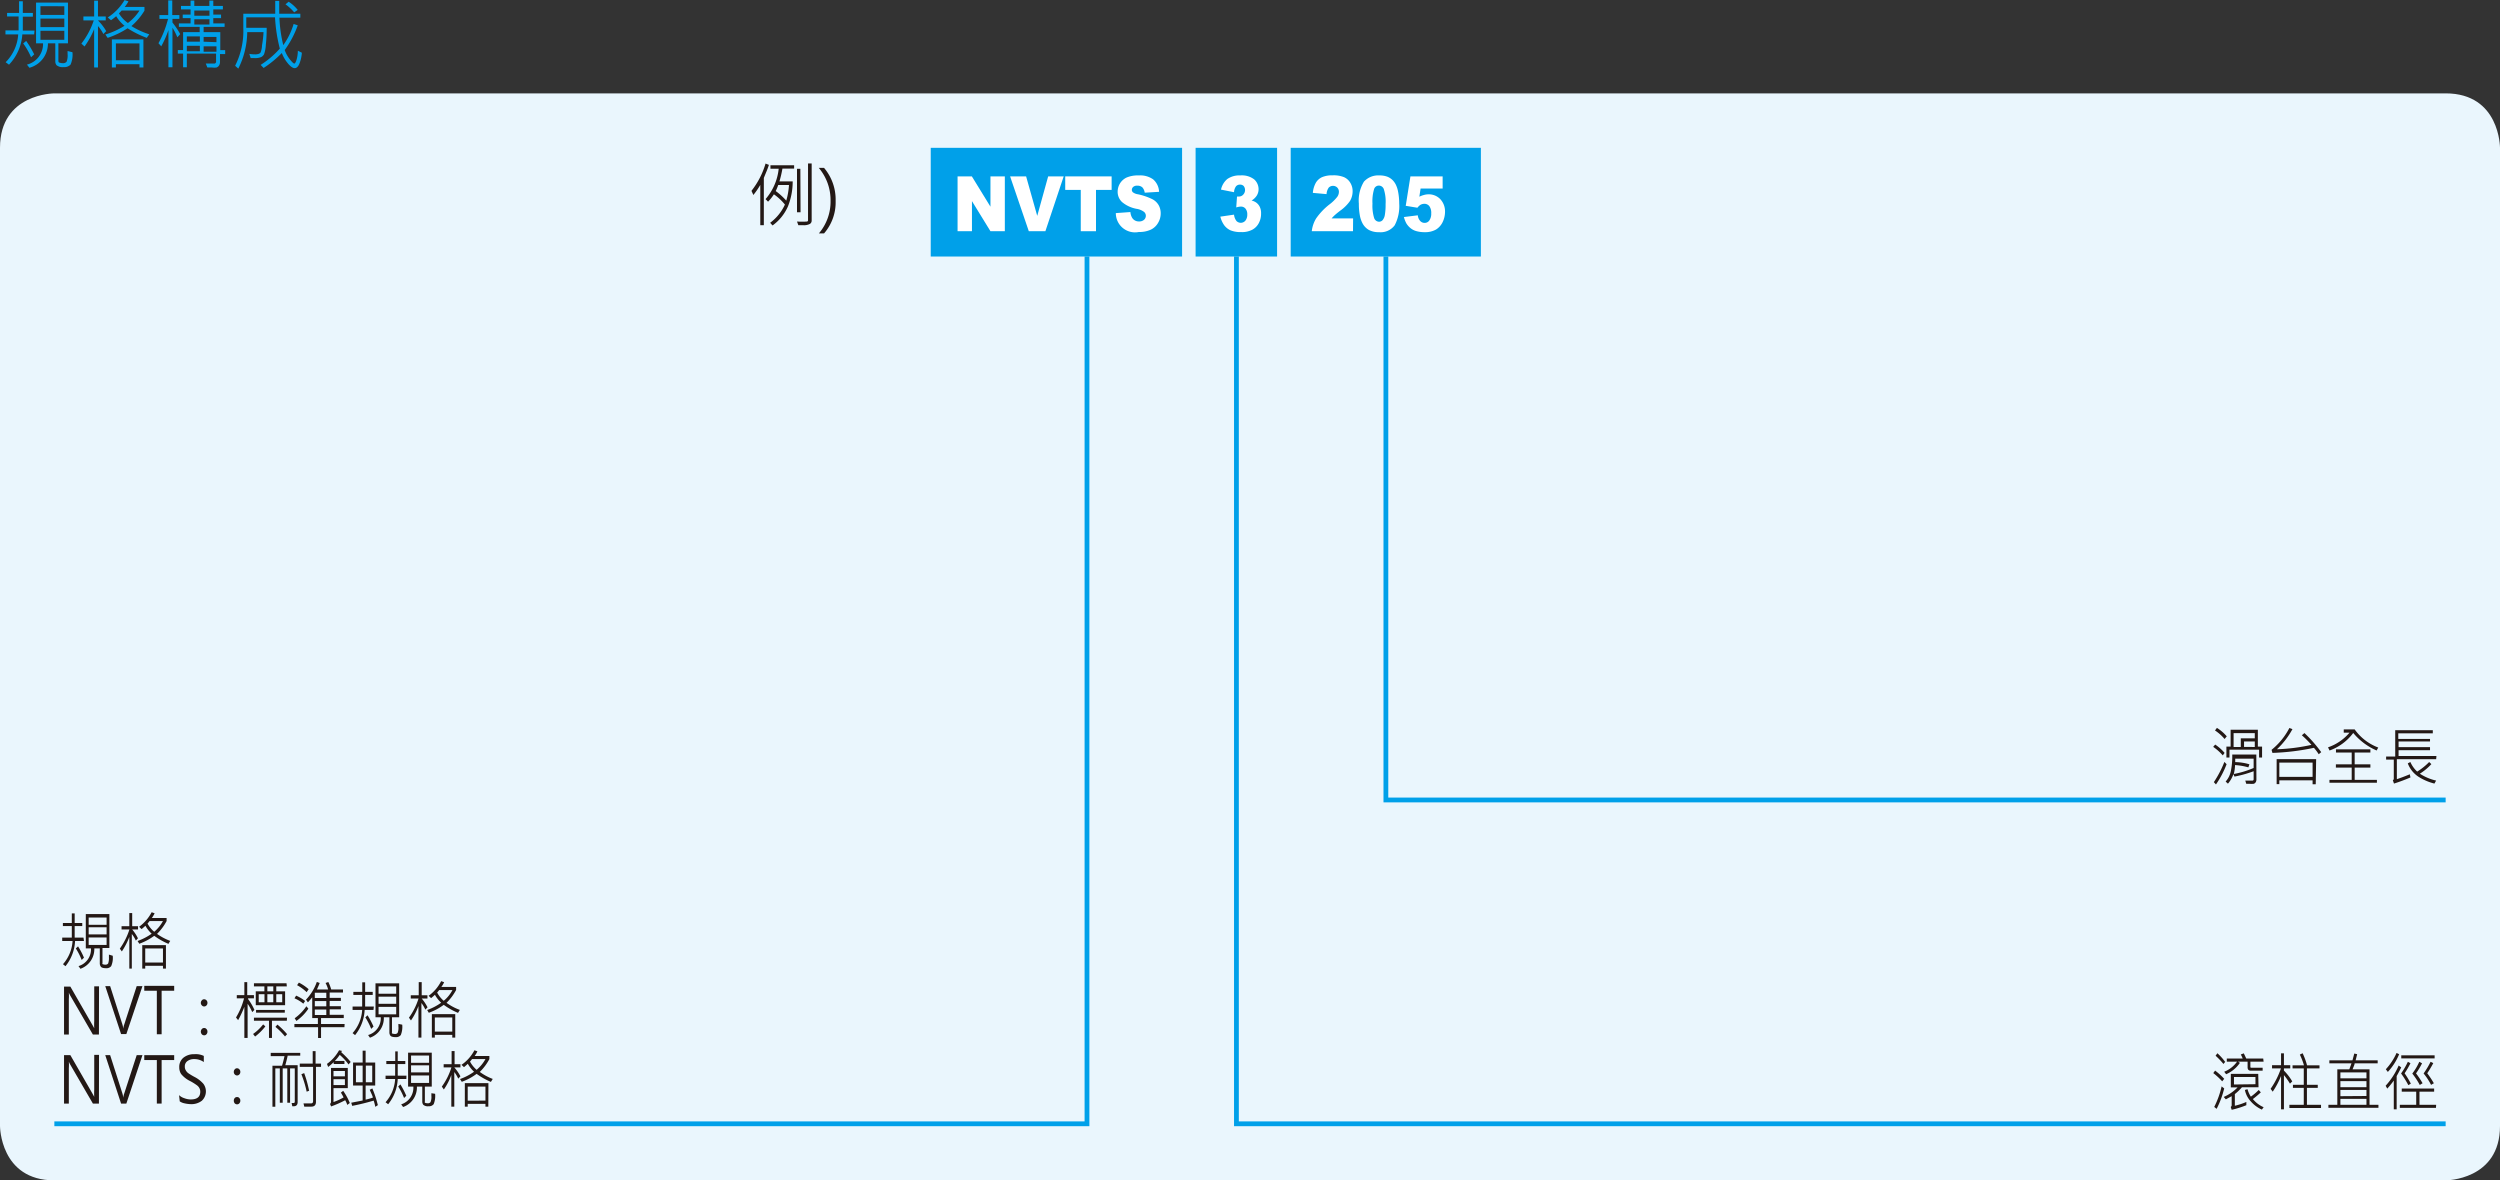 <svg xmlns="http://www.w3.org/2000/svg" xmlns:xlink="http://www.w3.org/1999/xlink" viewBox="0 0 260.79 123.13">
  <rect x="0" y="0" width="260.79" height="123.13" fill="#333333" stroke="none"/>
  <defs>
    <style>
      .cls-1, .cls-6 {
        fill: none;
      }

      .cls-2 {
        clip-path: url(#clip-path);
      }

      .cls-3 {
        fill: #eaf6fd;
        fill-rule: evenodd;
      }

      .cls-4 {
        fill: #00a0e9;
      }

      .cls-5 {
        fill: #fff;
      }

      .cls-6 {
        stroke: #00a0e9;
        stroke-width: 0.5px;
      }

      .cls-7 {
        fill: #231815;
      }
    </style>
    <clipPath id="clip-path" transform="translate(-25.51 -120.65)">
      <rect class="cls-1" width="839.05" height="595.28"/>
    </clipPath>
  </defs>
  <title>資產 1</title>
  <g id="圖層_2" data-name="圖層 2">
    <g id="圖層_1-2" data-name="圖層 1">
      <g class="cls-2">
        <path class="cls-3" d="M31.18,130.39s-5.67,0-5.67,5.67V238.11s0,5.67,5.67,5.67H280.63s5.67,0,5.67-5.67V136.06s0-5.67-5.67-5.67Z" transform="translate(-25.51 -120.65)"/>
      </g>
      <rect class="cls-4" x="97.09" y="15.42" width="26.22" height="11.34"/>
      <g class="cls-2">
        <g>
          <path class="cls-5" d="M125.4,139.05h1.49l1.94,3.16v-3.16h1.5v5.72h-1.5l-1.93-3.14v3.14h-1.5Z" transform="translate(-25.51 -120.65)"/>
          <path class="cls-5" d="M130.88,139.05h1.67l1.16,4.12,1.14-4.12h1.62l-1.91,5.72h-1.73Z" transform="translate(-25.51 -120.65)"/>
          <path class="cls-5" d="M136.63,139.05h4.84v1.41h-1.63v4.31h-1.59v-4.31h-1.62Z" transform="translate(-25.51 -120.65)"/>
          <path class="cls-5" d="M141.91,142.88l1.52-.11a1.37,1.37,0,0,0,.2.63.81.81,0,0,0,.7.35.74.74,0,0,0,.53-.18.57.57,0,0,0,.18-.41.53.53,0,0,0-.18-.4,1.75,1.75,0,0,0-.81-.33,3.28,3.28,0,0,1-1.49-.7,1.45,1.45,0,0,1-.46-1.11,1.63,1.63,0,0,1,.93-1.45,3,3,0,0,1,1.27-.22,2.33,2.33,0,0,1,1.5.41,1.81,1.81,0,0,1,.62,1.3l-1.5.09a1,1,0,0,0-.25-.56.75.75,0,0,0-.53-.17.57.57,0,0,0-.42.13.41.41,0,0,0-.14.31.34.34,0,0,0,.11.25,1.18,1.18,0,0,0,.54.21,6.37,6.37,0,0,1,1.49.51,1.61,1.61,0,0,1,.66.63,1.73,1.73,0,0,1,.21.85,1.91,1.91,0,0,1-.28,1,1.72,1.72,0,0,1-.76.7,2.83,2.83,0,0,1-1.24.24,2,2,0,0,1-2.4-2Z" transform="translate(-25.51 -120.65)"/>
        </g>
      </g>
      <rect class="cls-4" x="124.72" y="15.42" width="8.5" height="11.34"/>
      <g class="cls-2">
        <path class="cls-5" d="M154.24,140.7l-1.36-.27a2,2,0,0,1,.65-1.1,2.18,2.18,0,0,1,1.36-.38,2.1,2.1,0,0,1,1.46.42,1.38,1.38,0,0,1,.45,1,1.27,1.27,0,0,1-.18.67,1.65,1.65,0,0,1-.55.53,1.38,1.38,0,0,1,.45.19,1.19,1.19,0,0,1,.4.46,1.47,1.47,0,0,1,.14.69,2.06,2.06,0,0,1-.23,1,1.64,1.64,0,0,1-.68.7,2.3,2.3,0,0,1-1.16.25,2.79,2.79,0,0,1-1.11-.18,1.69,1.69,0,0,1-.67-.54,2.61,2.61,0,0,1-.4-.89l1.43-.21a1.28,1.28,0,0,0,.26.67.63.63,0,0,0,.93-.05,1,1,0,0,0,.19-.63.92.92,0,0,0-.18-.61.61.61,0,0,0-.5-.22,1.78,1.78,0,0,0-.47.09l.08-1.14a.69.69,0,0,0,.18,0,.59.59,0,0,0,.47-.2.69.69,0,0,0,.05-.89.5.5,0,0,0-.39-.15.53.53,0,0,0-.41.17A1.14,1.14,0,0,0,154.24,140.7Z" transform="translate(-25.51 -120.65)"/>
      </g>
      <polyline class="cls-6" points="113.39 26.75 113.39 117.23 5.67 117.23"/>
      <polyline class="cls-6" points="128.98 26.75 128.98 117.23 255.12 117.23"/>
      <rect class="cls-4" x="134.64" y="15.42" width="19.84" height="11.34"/>
      <g class="cls-2">
        <g>
          <path class="cls-5" d="M166.65,144.77h-4.3a3.24,3.24,0,0,1,.45-1.33,6.71,6.71,0,0,1,1.4-1.47,4.3,4.3,0,0,0,.81-.79.91.91,0,0,0,.17-.51.63.63,0,0,0-.17-.45.63.63,0,0,0-.89,0,1.3,1.3,0,0,0-.23.68l-1.43-.13a2.62,2.62,0,0,1,.31-1.05,1.47,1.47,0,0,1,.63-.58,2.66,2.66,0,0,1,1.13-.2,2.87,2.87,0,0,1,1.18.19,1.45,1.45,0,0,1,.66.59,1.67,1.67,0,0,1,.24.89,2,2,0,0,1-.27,1,4.17,4.17,0,0,1-1,1c-.29.22-.48.38-.58.47s-.21.2-.34.35h2.24Z" transform="translate(-25.51 -120.65)"/>
          <path class="cls-5" d="M167.26,141.89a3.76,3.76,0,0,1,.53-2.29,2,2,0,0,1,1.61-.65,2.25,2.25,0,0,1,.85.14,1.61,1.61,0,0,1,.55.37,1.87,1.87,0,0,1,.33.48,2.91,2.91,0,0,1,.2.59,6.48,6.48,0,0,1,.14,1.34,4.31,4.31,0,0,1-.47,2.28,1.83,1.83,0,0,1-1.64.72,2.15,2.15,0,0,1-1.05-.23,1.73,1.73,0,0,1-.66-.68,2.87,2.87,0,0,1-.29-.86A6.51,6.51,0,0,1,167.26,141.89Zm1.42,0a4.41,4.41,0,0,0,.17,1.49.56.56,0,0,0,.51.4.5.5,0,0,0,.38-.17,1.14,1.14,0,0,0,.23-.53,6.28,6.28,0,0,0,.08-1.15,4.25,4.25,0,0,0-.18-1.53.55.55,0,0,0-.52-.39.52.52,0,0,0-.51.4A4.45,4.45,0,0,0,168.68,141.89Z" transform="translate(-25.51 -120.65)"/>
          <path class="cls-5" d="M172.64,139.05H176v1.27h-2.3l-.13.85a2.34,2.34,0,0,1,.48-.18,1.83,1.83,0,0,1,.46-.07,1.67,1.67,0,0,1,1.26.52,1.87,1.87,0,0,1,.48,1.31,2.51,2.51,0,0,1-.25,1.07,1.84,1.84,0,0,1-.7.78,2.3,2.3,0,0,1-1.17.27,3.12,3.12,0,0,1-.87-.11,1.66,1.66,0,0,1-.62-.32,1.91,1.91,0,0,1-.42-.48,2.84,2.84,0,0,1-.26-.67l1.45-.18a1,1,0,0,0,.25.59.61.61,0,0,0,.46.2.58.58,0,0,0,.49-.25,1.22,1.22,0,0,0,.2-.75,1.18,1.18,0,0,0-.2-.75.65.65,0,0,0-.53-.24.86.86,0,0,0-.4.11,1.41,1.41,0,0,0-.31.3l-1.22-.2Z" transform="translate(-25.51 -120.65)"/>
        </g>
      </g>
      <polyline class="cls-6" points="144.57 26.75 144.57 83.45 255.12 83.45"/>
      <g>
        <path class="cls-7" d="M34.27,218.81h-.93a4.5,4.5,0,0,1-1,2.63l-.26-.21a4,4,0,0,0,1-2.42H32v-.35h1c0-.45,0-.85,0-1.21h-.93v-.32h.93v-1h.3v1h.79v.32h-.79c0,.43,0,.83,0,1.21h.92Zm0,1.74-.24.24a6.76,6.76,0,0,0-.61-1.2l.23-.22A7.86,7.86,0,0,1,34.27,220.55Zm3-.2a2.14,2.14,0,0,1-.16,1.08.62.62,0,0,1-.54.22c-.29,0-.47-.06-.54-.16a.58.58,0,0,1-.11-.3v-1.61h-.57a2.18,2.18,0,0,1-1.45,2.13l-.2-.28A1.82,1.82,0,0,0,35,219.58h-.54V216h2.46v3.54H36.2v1.55a.21.21,0,0,0,0,.13s.13.06.29.06a.35.35,0,0,0,.3-.12,1.62,1.62,0,0,0,.08-.66,2.44,2.44,0,0,0,0-.27Zm-.64-3.23v-.76H34.76v.76Zm0,1v-.74H34.76v.74Zm0,1.1v-.78H34.76v.78Z" transform="translate(-25.51 -120.65)"/>
        <path class="cls-7" d="M39.9,218.53l-.22.24a3,3,0,0,0-.42-.69v3.61H39v-3.3a7.43,7.43,0,0,1-.78,1.51l-.21-.29a7.16,7.16,0,0,0,1-2h-.82v-.34H39v-1.37h.3v1.37h.61v.34h-.61v0A4.33,4.33,0,0,1,39.9,218.53Zm3.37.27-.19.31a7.24,7.24,0,0,1-1.48-.84,6.24,6.24,0,0,1-1.56.83l-.18-.29a6,6,0,0,0,1.47-.76,3.25,3.25,0,0,1-.65-.83c-.14.13-.27.25-.4.35l-.26-.24a4.45,4.45,0,0,0,1.31-1.52l.31.11a3,3,0,0,1-.29.49h1.54v.32a5.47,5.47,0,0,1-1,1.34A5.77,5.77,0,0,0,43.27,218.8Zm-.45,2.89h-.31v-.29H40.66v.29h-.31v-2.45h2.47Zm-.31-.63v-1.47H40.66v1.47Zm0-4.33h-1.4a2.37,2.37,0,0,1-.21.26,2.85,2.85,0,0,0,.7.86A4,4,0,0,0,42.51,216.73Z" transform="translate(-25.51 -120.65)"/>
        <path class="cls-7" d="M35.83,228.57H35.2l-2.37-4.08a2.09,2.09,0,0,1-.14-.3h0a4.71,4.71,0,0,1,0,.68v3.7h-.5v-5h.66l2.3,4c.12.21.18.33.19.35h0a7,7,0,0,1,0-.76v-3.62h.5Z" transform="translate(-25.51 -120.65)"/>
        <path class="cls-7" d="M40.37,223.52l-1.68,5h-.55l-1.65-5H37l1.28,4a2.55,2.55,0,0,1,.09.45h0a1.6,1.6,0,0,1,.1-.45l1.3-4Z" transform="translate(-25.51 -120.65)"/>
        <path class="cls-7" d="M43.68,224H42.37v4.54h-.5V224H40.56v-.51h3.12Z" transform="translate(-25.51 -120.65)"/>
        <path class="cls-7" d="M46.81,224.89a.32.32,0,0,1,.24.11.36.36,0,0,1,.1.27.35.35,0,0,1-.1.26.32.32,0,0,1-.24.11.3.3,0,0,1-.24-.11.36.36,0,0,1-.11-.26.37.37,0,0,1,.11-.27A.28.28,0,0,1,46.81,224.89Zm0,3a.29.29,0,0,1,.24.11.36.36,0,0,1,.1.27.39.39,0,0,1-.1.27.3.3,0,0,1-.24.11.34.34,0,0,1-.25-.11.45.45,0,0,1-.1-.27.41.41,0,0,1,.11-.28A.3.3,0,0,1,46.81,227.89Z" transform="translate(-25.51 -120.65)"/>
        <path class="cls-7" d="M52.05,226l-.23.23a4.38,4.38,0,0,0-.48-.87v3.56H51v-3.24a11.47,11.47,0,0,1-.65,1.39l-.22-.28a7.46,7.46,0,0,0,.84-2h-.76v-.33H51v-1.36h.3v1.36H52v.33h-.61v.08A5.66,5.66,0,0,1,52.05,226Zm1.14,1.72a5.89,5.89,0,0,1-1.07,1.06l-.21-.27a4.9,4.9,0,0,0,1.05-1Zm2.24-.59H53.88v1.79h-.31v-1.79H52v-.32h3.45Zm0-3.58h-1.1v.51h.92v1.45H52.19v-1.45h.9v-.51H52v-.33h3.4Zm-.21,2.74h-3V226h3Zm-2.12-1.09v-.84H52.5v.84Zm.92-1.14v-.51H53.4v.51Zm0,1.14v-.84H53.4v.84Zm1.44,3.33-.22.24a7.09,7.09,0,0,0-1-1l.21-.24A8.37,8.37,0,0,1,55.45,228.52Zm-.51-4.17h-.62v.84h.62Z" transform="translate(-25.51 -120.65)"/>
        <path class="cls-7" d="M61.44,227.8H59v1.13h-.31V227.8H56.22v-.33h2.45v-.62h-.59v-2.17a6.39,6.39,0,0,1-.45.53l-.2-.28a5.13,5.13,0,0,0,1.13-1.85l.3.11c-.07.19-.17.41-.29.68h1.17a3.14,3.14,0,0,0-.27-.68l.29-.1a4.45,4.45,0,0,1,.3.78h1.23v.32H59.9v.55h1.17v.32H59.9v.55h1.17v.33H59.9v.57h1.47v.34H59v.62h2.46Zm-4.1-2.73-.19.28a3.73,3.73,0,0,0-.92-.56l.17-.28A4.14,4.14,0,0,1,57.34,225.07Zm.34.8a4.91,4.91,0,0,1-1.25,1.28l-.18-.28a5,5,0,0,0,1.22-1.25Zm0-2-.18.28a4.57,4.57,0,0,0-1-.73l.19-.27A5,5,0,0,1,57.72,223.85Zm1.87.89v-.55h-1.2v.55Zm0,.87v-.55h-1.2v.55Zm0,.9v-.57h-1.2v.57Z" transform="translate(-25.51 -120.65)"/>
        <path class="cls-7" d="M64.47,226h-.92a4.52,4.52,0,0,1-1,2.63l-.26-.21a4,4,0,0,0,1-2.42h-1v-.35h1c0-.45,0-.85,0-1.21h-.92v-.32h.93v-1h.3v1h.79v.32h-.79c0,.43,0,.83,0,1.21h.91Zm0,1.74-.24.24a6.76,6.76,0,0,0-.61-1.2l.23-.22A8.9,8.9,0,0,1,64.48,227.75Zm3-.2a2.31,2.31,0,0,1-.15,1.08.62.62,0,0,1-.54.22c-.29,0-.48-.06-.55-.16a.56.56,0,0,1-.1-.3v-1.61h-.58a2.16,2.16,0,0,1-1.45,2.13l-.19-.28a1.82,1.82,0,0,0,1.32-1.85h-.55v-3.54h2.47v3.54H66.4v1.55a.21.21,0,0,0,0,.13s.13.06.29.06a.33.33,0,0,0,.3-.12,1.45,1.45,0,0,0,.08-.66v-.27Zm-.63-3.23v-.76H65v.76Zm0,1.05v-.74H65v.74Zm0,1.1v-.78H65v.78Z" transform="translate(-25.51 -120.65)"/>
        <path class="cls-7" d="M70.11,225.73l-.23.24a3.3,3.3,0,0,0-.41-.69v3.61h-.31v-3.3a6.54,6.54,0,0,1-.78,1.51l-.21-.29a6.9,6.9,0,0,0,1-2h-.81v-.34h.83v-1.37h.31v1.37h.6v.34h-.6v0A4.74,4.74,0,0,1,70.11,225.73Zm3.37.27-.19.31a7.32,7.32,0,0,1-1.49-.84,5.92,5.92,0,0,1-1.56.83l-.17-.29a5.89,5.89,0,0,0,1.46-.76,3.25,3.25,0,0,1-.65-.83c-.14.13-.27.25-.4.35l-.26-.24A4.24,4.24,0,0,0,71.53,223l.31.11a2.4,2.4,0,0,1-.29.49h1.54v.32a5.46,5.46,0,0,1-1,1.34A5.59,5.59,0,0,0,73.48,226ZM73,228.89h-.31v-.29H70.87v.29h-.31v-2.45H73Zm-.31-.63v-1.47H70.87v1.47Zm0-4.33H71.32a2.37,2.37,0,0,1-.21.26,3,3,0,0,0,.69.86A3.8,3.8,0,0,0,72.71,223.93Z" transform="translate(-25.51 -120.65)"/>
        <path class="cls-7" d="M35.83,235.77H35.2l-2.37-4.08a2.09,2.09,0,0,1-.14-.3h0a4.71,4.71,0,0,1,0,.68v3.7h-.5v-5.05h.66l2.3,4c.12.21.18.33.19.35h0a7,7,0,0,1,0-.76v-3.62h.5Z" transform="translate(-25.51 -120.65)"/>
        <path class="cls-7" d="M40.37,230.72l-1.68,5.05h-.55l-1.65-5.05H37l1.28,4a2.55,2.55,0,0,1,.09.45h0a1.6,1.6,0,0,1,.1-.45l1.3-4Z" transform="translate(-25.51 -120.65)"/>
        <path class="cls-7" d="M43.68,231.23H42.37v4.54h-.5v-4.54H40.56v-.51h3.12Z" transform="translate(-25.51 -120.65)"/>
        <path class="cls-7" d="M44.19,234.89a1.38,1.38,0,0,0,.55.32,1.88,1.88,0,0,0,.66.13c.66,0,1-.26,1-.8a.77.77,0,0,0-.1-.4.89.89,0,0,0-.28-.3,5.64,5.64,0,0,0-.68-.42,2.76,2.76,0,0,1-.94-.74,1.27,1.27,0,0,1-.19-.7,1.23,1.23,0,0,1,.44-1,1.73,1.73,0,0,1,1.12-.36,1.93,1.93,0,0,1,1,.18v.64a1.68,1.68,0,0,0-1-.31,1.15,1.15,0,0,0-.71.21.66.66,0,0,0-.27.57.71.71,0,0,0,.1.39.93.93,0,0,0,.26.3,6.54,6.54,0,0,0,.63.38,3.12,3.12,0,0,1,.94.72,1.33,1.33,0,0,1-.16,1.78,1.8,1.8,0,0,1-1.18.35,3.31,3.31,0,0,1-.6-.08,1.37,1.37,0,0,1-.52-.21Z" transform="translate(-25.51 -120.65)"/>
        <path class="cls-7" d="M50.24,232.09a.3.3,0,0,1,.24.11.36.36,0,0,1,.1.27.35.35,0,0,1-.1.26.32.32,0,0,1-.48,0,.35.35,0,0,1-.1-.26.36.36,0,0,1,.1-.27A.28.28,0,0,1,50.24,232.09Zm0,3a.28.28,0,0,1,.24.11.36.36,0,0,1,.1.27.39.39,0,0,1-.1.27.3.3,0,0,1-.24.11.34.34,0,0,1-.25-.11.44.44,0,0,1-.09-.27.4.4,0,0,1,.1-.28A.3.3,0,0,1,50.24,235.09Z" transform="translate(-25.51 -120.65)"/>
        <path class="cls-7" d="M56.83,230.77H55.52c-.08.38-.17.73-.25,1h1.29v3.84c0,.29-.14.44-.4.44H56l-.07-.34h.2c.09,0,.13-.05.13-.14v-3.47h-.49v3.58h-.29v-3.58H55v3.58H54.7v-3.58h-.47v4h-.3v-4.28h1c.08-.26.17-.6.26-1H53.75v-.34h3.08ZM59,231.94h-.53v3.65c0,.33-.16.5-.48.5h-.74l-.08-.34h.8c.13,0,.2-.08.2-.24v-3.57H56.78v-.34h1.35v-1.3h.3v1.3H59Zm-1.21,2.48-.29.11a11.16,11.16,0,0,0-.55-1.82l.29-.12A11.93,11.93,0,0,1,57.75,234.42Z" transform="translate(-25.51 -120.65)"/>
        <path class="cls-7" d="M62.09,231.43l-.22.26a5.59,5.59,0,0,0-.92-1,4.76,4.76,0,0,1-.51.63h1v.32H60.32v-.19a6,6,0,0,1-.58.5l-.12-.32a4.27,4.27,0,0,0,1.26-1.42l.29.06a.77.77,0,0,1-.06.15A7.73,7.73,0,0,1,62.09,231.43ZM62,235.71l-.26.2a2.77,2.77,0,0,0-.22-.49,11.21,11.21,0,0,1-1.47.65l-.11-.26a.32.32,0,0,0,.1-.27v-3.49h1.75v2.11H60.3v1.45a6.25,6.25,0,0,0,1.05-.48,4.14,4.14,0,0,0-.28-.5l.24-.19A6.32,6.32,0,0,1,62,235.71Zm-.51-2.78v-.56H60.3v.56Zm0,.91v-.61H60.3v.61Zm3.47,2.07-.3.2a4.83,4.83,0,0,0-.17-.65,22.93,22.93,0,0,1-2.24.55l-.1-.33,1.19-.23v-1.56h-1v-2.4h1v-1.24h.31v1.24h1v2.4h-1v1.47a7.44,7.44,0,0,0,.75-.21c0-.15-.16-.42-.32-.82l.27-.14A10.93,10.93,0,0,1,64.92,235.91Zm-1.62-2.36v-1.74h-.7v1.74Zm1,0v-1.74h-.67v1.74Z" transform="translate(-25.51 -120.65)"/>
        <path class="cls-7" d="M67.9,233.21H67a4.5,4.5,0,0,1-1,2.63l-.27-.21a4,4,0,0,0,1-2.42h-1v-.35h1c0-.45,0-.85,0-1.21h-.92v-.32h.93v-1H67v1h.79v.32H67c0,.43,0,.83,0,1.21h.91Zm0,1.74-.24.24a6.76,6.76,0,0,0-.61-1.2l.23-.22A8.9,8.9,0,0,1,67.91,235Zm3-.2a2.31,2.31,0,0,1-.15,1.08.62.62,0,0,1-.54.22.7.7,0,0,1-.55-.16.56.56,0,0,1-.1-.3V234H69a2.17,2.17,0,0,1-1.44,2.13l-.2-.28A1.82,1.82,0,0,0,68.63,234h-.55v-3.54h2.47V234h-.72v1.55a.21.21,0,0,0,0,.13s.13.06.29.06a.33.33,0,0,0,.3-.12,1.4,1.4,0,0,0,.09-.66c0-.09,0-.18,0-.27Zm-.63-3.23v-.76H68.39v.76Zm0,1v-.74H68.39v.74Zm0,1.1v-.78H68.39v.78Z" transform="translate(-25.51 -120.65)"/>
        <path class="cls-7" d="M73.54,232.93l-.23.24a3.3,3.3,0,0,0-.41-.69v3.61h-.31v-3.3a6.54,6.54,0,0,1-.78,1.51L71.6,234a6.9,6.9,0,0,0,1-2h-.81v-.34h.83v-1.37h.31v1.37h.61V232H72.9v0A4.33,4.33,0,0,1,73.54,232.93Zm3.37.27-.19.31a7.32,7.32,0,0,1-1.49-.84,6,6,0,0,1-1.55.83l-.18-.29a5.89,5.89,0,0,0,1.46-.76,3.48,3.48,0,0,1-.65-.83c-.14.13-.27.25-.4.35l-.26-.24A4.24,4.24,0,0,0,75,230.21l.31.11a2.4,2.4,0,0,1-.29.49h1.54v.32a5.46,5.46,0,0,1-1,1.34A5.59,5.59,0,0,0,76.91,233.2Zm-.46,2.89h-.3v-.29H74.3v.29H74v-2.45h2.46Zm-.3-.63V234H74.3v1.47Zm0-4.33h-1.4a2.37,2.37,0,0,1-.21.26,3,3,0,0,0,.69.86A4,4,0,0,0,76.15,231.13Z" transform="translate(-25.51 -120.65)"/>
      </g>
      <g>
        <path class="cls-4" d="M29.07,124.24H27.84a5.11,5.11,0,0,1-1.39,3.16l-.35-.26a4.53,4.53,0,0,0,1.31-2.9H26.08v-.42h1.37c0-.53,0-1,0-1.45H26.25V122H27.5v-1.22h.39V122h1.05v.39H27.89c0,.51,0,1,0,1.45h1.22Zm0,2.09-.32.29a7.26,7.26,0,0,0-.82-1.44l.31-.26A9.79,9.79,0,0,1,29.08,126.33Zm4-.23a2.61,2.61,0,0,1-.2,1.29.9.9,0,0,1-.73.26,1,1,0,0,1-.72-.19.59.59,0,0,1-.14-.36v-1.93h-.77a2.61,2.61,0,0,1-1.93,2.55l-.26-.33A2.22,2.22,0,0,0,30,125.17h-.73v-4.25H32.6v4.25h-1V127a.27.27,0,0,0,.06.17c.05,0,.18.07.39.07a.49.49,0,0,0,.4-.14,1.76,1.76,0,0,0,.11-.8c0-.1,0-.22,0-.33Zm-.85-3.89v-.91H29.73v.91Zm0,1.27v-.89H29.73v.89Zm0,1.32v-.94H29.73v.94Z" transform="translate(-25.51 -120.65)"/>
        <path class="cls-4" d="M36.59,123.9l-.3.3a3.57,3.57,0,0,0-.56-.83v4.32h-.4v-4a8.77,8.77,0,0,1-1,1.81L34,125.2a8.05,8.05,0,0,0,1.29-2.42H34.21v-.41h1.12v-1.65h.4v1.65h.81v.41h-.81v0A5.37,5.37,0,0,1,36.59,123.9Zm4.49.33-.26.37a10.36,10.36,0,0,1-2-1,9.1,9.1,0,0,1-2.08,1l-.24-.35a8.29,8.29,0,0,0,2-.91,3.78,3.78,0,0,1-.87-1,6.13,6.13,0,0,1-.54.42l-.34-.29a5.41,5.41,0,0,0,1.75-1.81l.41.13a3.27,3.27,0,0,1-.39.58h2.06v.39a6.71,6.71,0,0,1-1.36,1.61A8.31,8.31,0,0,0,41.08,124.23Zm-.61,3.46h-.41v-.34H37.6v.34h-.42v-2.93h3.29Zm-.41-.75v-1.76H37.6v1.76Zm0-5.19H38.2l-.28.3a3.41,3.41,0,0,0,.93,1A5,5,0,0,0,40.06,121.75Z" transform="translate(-25.51 -120.65)"/>
        <path class="cls-4" d="M44.31,124.21l-.3.33a6.19,6.19,0,0,0-.51-1v4.13h-.42v-3.88a10.17,10.17,0,0,1-.75,1.69l-.29-.32a10.62,10.62,0,0,0,1-2.54h-.9v-.4h.92v-1.53h.42v1.53h.74v.4H43.5V123A8.43,8.43,0,0,1,44.31,124.21ZM49,126.29h-.54v.81a.68.68,0,0,1-.11.4.61.61,0,0,1-.24.19,1.68,1.68,0,0,1-.48,0l-.49,0-.16-.41c.18,0,.45,0,.84,0a.2.2,0,0,0,.23-.23v-.81H45v1.43h-.39v-1.43h-.55v-.37h.55V124h1.73v-.55H44.17v-.36h1.22v-.55h-.82v-.37h.82v-.54h-1v-.36h1v-.56h.39v.56h1.57v-.56h.41v.56h1v.36h-1v.54h.81v.37h-.81v.55h1.18v.36H46.75V124h1.74v1.88H49ZM46.36,125v-.55H45V125Zm0,1v-.57H45v.57Zm1-3.71v-.54H45.78v.54Zm0,.92v-.55H45.78v.55Zm.73,1.84v-.55H46.75V125Zm0,1v-.57H46.75v.57Z" transform="translate(-25.51 -120.65)"/>
        <path class="cls-4" d="M57,126.15a3.83,3.83,0,0,1-.26,1.15c-.13.31-.3.46-.49.46s-.44-.17-.72-.51a3.67,3.67,0,0,1-.62-1.07,11,11,0,0,1-1.9,1.56l-.31-.32a9.48,9.48,0,0,0,2-1.7,16.33,16.33,0,0,1-.5-3.26h-3v1.09h2.13q0,1-.09,1.77a3.33,3.33,0,0,1-.19,1,.71.71,0,0,1-.29.28,1.62,1.62,0,0,1-.71.11h-.39l-.14-.44a3.51,3.51,0,0,0,.55.05,1.14,1.14,0,0,0,.45-.06.45.45,0,0,0,.17-.13,2.14,2.14,0,0,0,.15-.75A10.2,10.2,0,0,0,53,124H51.3a8.71,8.71,0,0,1-.93,3.81l-.33-.3a8.07,8.07,0,0,0,.85-3.94v-1.49h3.33c0-.58,0-1,0-1.34h.42c0,.41,0,.86,0,1.34h2.2v.41H54.66a14.09,14.09,0,0,0,.4,2.87,7.47,7.47,0,0,0,1.08-2.21l.43.14a10.08,10.08,0,0,1-1.36,2.58,3.36,3.36,0,0,0,.56,1c.22.28.37.41.44.41s.17-.15.25-.45a3.46,3.46,0,0,0,.12-.89Zm-.44-4.46-.36.25a5,5,0,0,0-.91-.84l.33-.27A3.87,3.87,0,0,1,56.57,121.69Z" transform="translate(-25.51 -120.65)"/>
      </g>
      <g>
        <path class="cls-7" d="M105.72,137.85q-.12.38-.33.87l-.2.49v4.93h-.37v-4.2a8.39,8.39,0,0,1-.72,1.05l-.2-.43a8.45,8.45,0,0,0,1.47-2.85Zm2.63.39h-1.22a11.65,11.65,0,0,1-.31,1.33h1.38a7,7,0,0,1-.49,2.6,4.86,4.86,0,0,1-1.61,2l-.25-.28a4.9,4.9,0,0,0,1.54-1.9,5.63,5.63,0,0,0-1.15-1.07,4.55,4.55,0,0,1-.61.77l-.26-.27a5.72,5.72,0,0,0,1.37-3.17h-.86v-.36h2.47Zm-.54,1.71h-1.12a5.59,5.59,0,0,1-.26.63,6.9,6.9,0,0,1,1.1,1A7.31,7.31,0,0,0,107.81,140Zm2.37,3.72a.39.39,0,0,1-.19.34,1.32,1.32,0,0,1-.72.13h-.48l-.14-.38a8.71,8.71,0,0,0,1.06,0,.15.15,0,0,0,.09-.16V137.7h.38Zm-1.16-.88h-.37v-4.53H109Z" transform="translate(-25.51 -120.65)"/>
        <path class="cls-7" d="M110.93,145a5.1,5.1,0,0,0,1.22-3.4,5.2,5.2,0,0,0-1.23-3.44h.55a5.12,5.12,0,0,1,1.21,3.45,4.94,4.94,0,0,1-1.21,3.39Z" transform="translate(-25.51 -120.65)"/>
      </g>
      <g>
        <path class="cls-7" d="M257.57,199.19l-.19.26a5.3,5.3,0,0,0-1-.89l.21-.24A4.8,4.8,0,0,1,257.57,199.19Zm.21,1.18a10.05,10.05,0,0,1-1.11,2.11l-.22-.24a11.17,11.17,0,0,0,1.1-2.11Zm0-2.89-.21.26a4.59,4.59,0,0,0-1-.89l.2-.27A4.36,4.36,0,0,1,257.81,197.48Zm3.11,4.47a.54.54,0,0,1-.07.29.41.41,0,0,1-.2.17,2.06,2.06,0,0,1-.48,0h-.31l-.1-.33.73,0c.1,0,.14-.05.14-.16v-.82a11.72,11.72,0,0,1-2,.56l-.11-.26a3,3,0,0,1-.57,1l-.24-.22a2.35,2.35,0,0,0,.54-1.08,7.88,7.88,0,0,0,.15-1.74h2.51Zm.59-2.28h-.31v-.82h-3.09v.82h-.32v-1.14h.44v-1.76h2.84v1.76h.44Zm-.76-2v-.54h-2.21v1.44h.75v-.9Zm-.12,3.12v-1h-1.92c0,.1,0,.22,0,.36a5.39,5.39,0,0,1,1.48.23l-.11.32a6.42,6.42,0,0,0-1.39-.24,4.23,4.23,0,0,1-.13.93A9.82,9.82,0,0,0,260.63,200.75Zm.12-2.22V198H259.6v.57Z" transform="translate(-25.51 -120.65)"/>
        <path class="cls-7" d="M267.65,199.11l-.26.22a5.27,5.27,0,0,0-.5-.67,24.51,24.51,0,0,1-4.33.53l-.09-.32a7.13,7.13,0,0,0,1.86-2.28l.32.12a8.25,8.25,0,0,1-1.62,2.1,19.3,19.3,0,0,0,3.6-.46,10.89,10.89,0,0,0-1-1l.27-.23A14,14,0,0,1,267.65,199.11Zm-.57,3.35h-.33v-.41h-3.47v.4H263v-2.61h4.12Zm-.33-.77V200.2h-3.47v1.49Z" transform="translate(-25.51 -120.65)"/>
        <path class="cls-7" d="M273.6,198.63l-.17.31a6.6,6.6,0,0,1-2.44-1.83,5.31,5.31,0,0,1-2.47,1.83l-.16-.33a5.14,5.14,0,0,0,2.24-1.53H270v-.34h1.14A5.32,5.32,0,0,0,273.6,198.63Zm-.14,3.67h-4.95V202h2.32v-1.28h-1.65v-.34h1.65v-1.23h-1.64v-.33h3.59v.33h-1.64v1.23h1.64v.34h-1.64V202h2.32Z" transform="translate(-25.51 -120.65)"/>
        <path class="cls-7" d="M279.64,199.85h-4.1v2.08q.58-.19,1.35-.51l.07.33c-.61.26-1.18.47-1.72.64l-.12-.35a.17.17,0,0,0,.1-.15v-2h-.8v-.32h.95v-2.75h3.92v.33h-3.6v.58H279V198h-3.28v.59H279v.32h-3.28v.6h3.95Zm0,2.22-.18.32a5.65,5.65,0,0,1-1.69-.73,2.88,2.88,0,0,1-1.09-1.38l.27-.14a3,3,0,0,0,.71,1,6.29,6.29,0,0,0,1.25-1l.23.22a5.84,5.84,0,0,1-1.2,1A5.2,5.2,0,0,0,279.61,202.07Z" transform="translate(-25.51 -120.65)"/>
      </g>
      <g>
        <path class="cls-7" d="M257.53,233.19l-.21.26a7,7,0,0,0-.93-.86l.19-.26A6.66,6.66,0,0,1,257.53,233.19Zm0,1a9.49,9.49,0,0,1-.79,2.13l-.25-.2a9.23,9.23,0,0,0,.77-2.14Zm.13-2.8-.21.25a7.39,7.39,0,0,0-.82-.86l.19-.26A5.85,5.85,0,0,1,257.62,231.41Zm3.45,2.68h-1.73a5.11,5.11,0,0,1-.74.71V236a7,7,0,0,0,1.2-.4l0,.34a9.85,9.85,0,0,1-1.53.48l-.1-.3a.21.21,0,0,0,.1-.19V235l-.61.33-.22-.25a4.59,4.59,0,0,0,1.45-1h-.71v-1.41h2.86Zm.53-2.67h-1.38v.51c0,.08,0,.12.1.12h1.18v.31h-1.23c-.23,0-.34-.12-.34-.36v-.58h-1l.2.12a3.33,3.33,0,0,1-1.44,1.19l-.2-.26a3,3,0,0,0,1.34-1.05H257.8v-.33h1.66a3.44,3.44,0,0,0-.2-.42l.31-.12c.08.15.16.33.26.54h1.77Zm-.85,2.35V233h-2.24v.78Zm.87,2.37-.2.28a3.41,3.41,0,0,1-1.16-.86,2.43,2.43,0,0,1-.61-1.19l.27-.08a2.84,2.84,0,0,0,.35.78,5.86,5.86,0,0,0,.82-.7l.22.25a10.36,10.36,0,0,1-.83.7A3,3,0,0,0,261.62,236.14Z" transform="translate(-25.51 -120.65)"/>
        <path class="cls-7" d="M264.63,233.46l-.24.23a7.21,7.21,0,0,0-.63-.89v3.57h-.3v-3.48a8.66,8.66,0,0,1-.87,1.64l-.22-.3a8.4,8.4,0,0,0,1.08-2.13h-.93v-.33h.94v-1.24h.3v1.24h.66v.33h-.66v.23A5.62,5.62,0,0,1,264.63,233.46Zm3,2.77h-3.3v-.33h1.5v-1.77H264.7v-.32h1.13V232.1h-1.17v-.32h1.19a7.24,7.24,0,0,0-.43-1.12l.29-.14a6.9,6.9,0,0,1,.46,1.26h1.3v.32h-1.31v1.71h1.13v.32h-1.13v1.77h1.47Z" transform="translate(-25.51 -120.65)"/>
        <path class="cls-7" d="M273.62,236.21H268.4v-.31h.93v-3.7h1.25c.06-.15.14-.36.23-.63H268.5v-.31h2.41c.09-.32.16-.56.19-.71l.3.07-.16.64h2.3v.31h-2.4c0,.13-.11.34-.22.63h1.77v3.7h.93Zm-1.25-3.07v-.62h-2.72v.62Zm0,.92v-.63h-2.72v.63Zm0,.92v-.63h-2.72V235Zm0,.92v-.62h-2.72v.62Z" transform="translate(-25.51 -120.65)"/>
        <path class="cls-7" d="M275.78,230.62a6.16,6.16,0,0,1-1.18,1.85l-.21-.28a6.2,6.2,0,0,0,1.12-1.7ZM276,232c-.15.29-.31.6-.48.9v3.47h-.3v-3a8.55,8.55,0,0,1-.68.84l-.17-.3a7.52,7.52,0,0,0,1.36-2.11Zm3.62,4.22h-3.77v-.32h1.71v-1.37h-1.51v-.33h3.38v.33H277.9v1.37h1.74ZM277,233.69l-.26.16a10,10,0,0,0-.76-1.22,7.59,7.59,0,0,0,.71-1.22l.27.15a8.7,8.7,0,0,1-.61,1.05A10.6,10.6,0,0,1,277,233.69Zm2.48-2.63H276v-.32h3.48Zm-1.28,2.6-.27.17a7.67,7.67,0,0,0-.78-1.19,5.79,5.79,0,0,0,.73-1.23l.29.16a8.06,8.06,0,0,1-.63,1.05A9.3,9.3,0,0,1,278.23,233.66Zm1.18,0-.27.16a6.76,6.76,0,0,0-.78-1.19,8.56,8.56,0,0,0,.73-1.22l.28.14a11.37,11.37,0,0,1-.63,1.06A9.22,9.22,0,0,1,279.41,233.67Z" transform="translate(-25.51 -120.65)"/>
      </g>
    </g>
  </g>
</svg>
